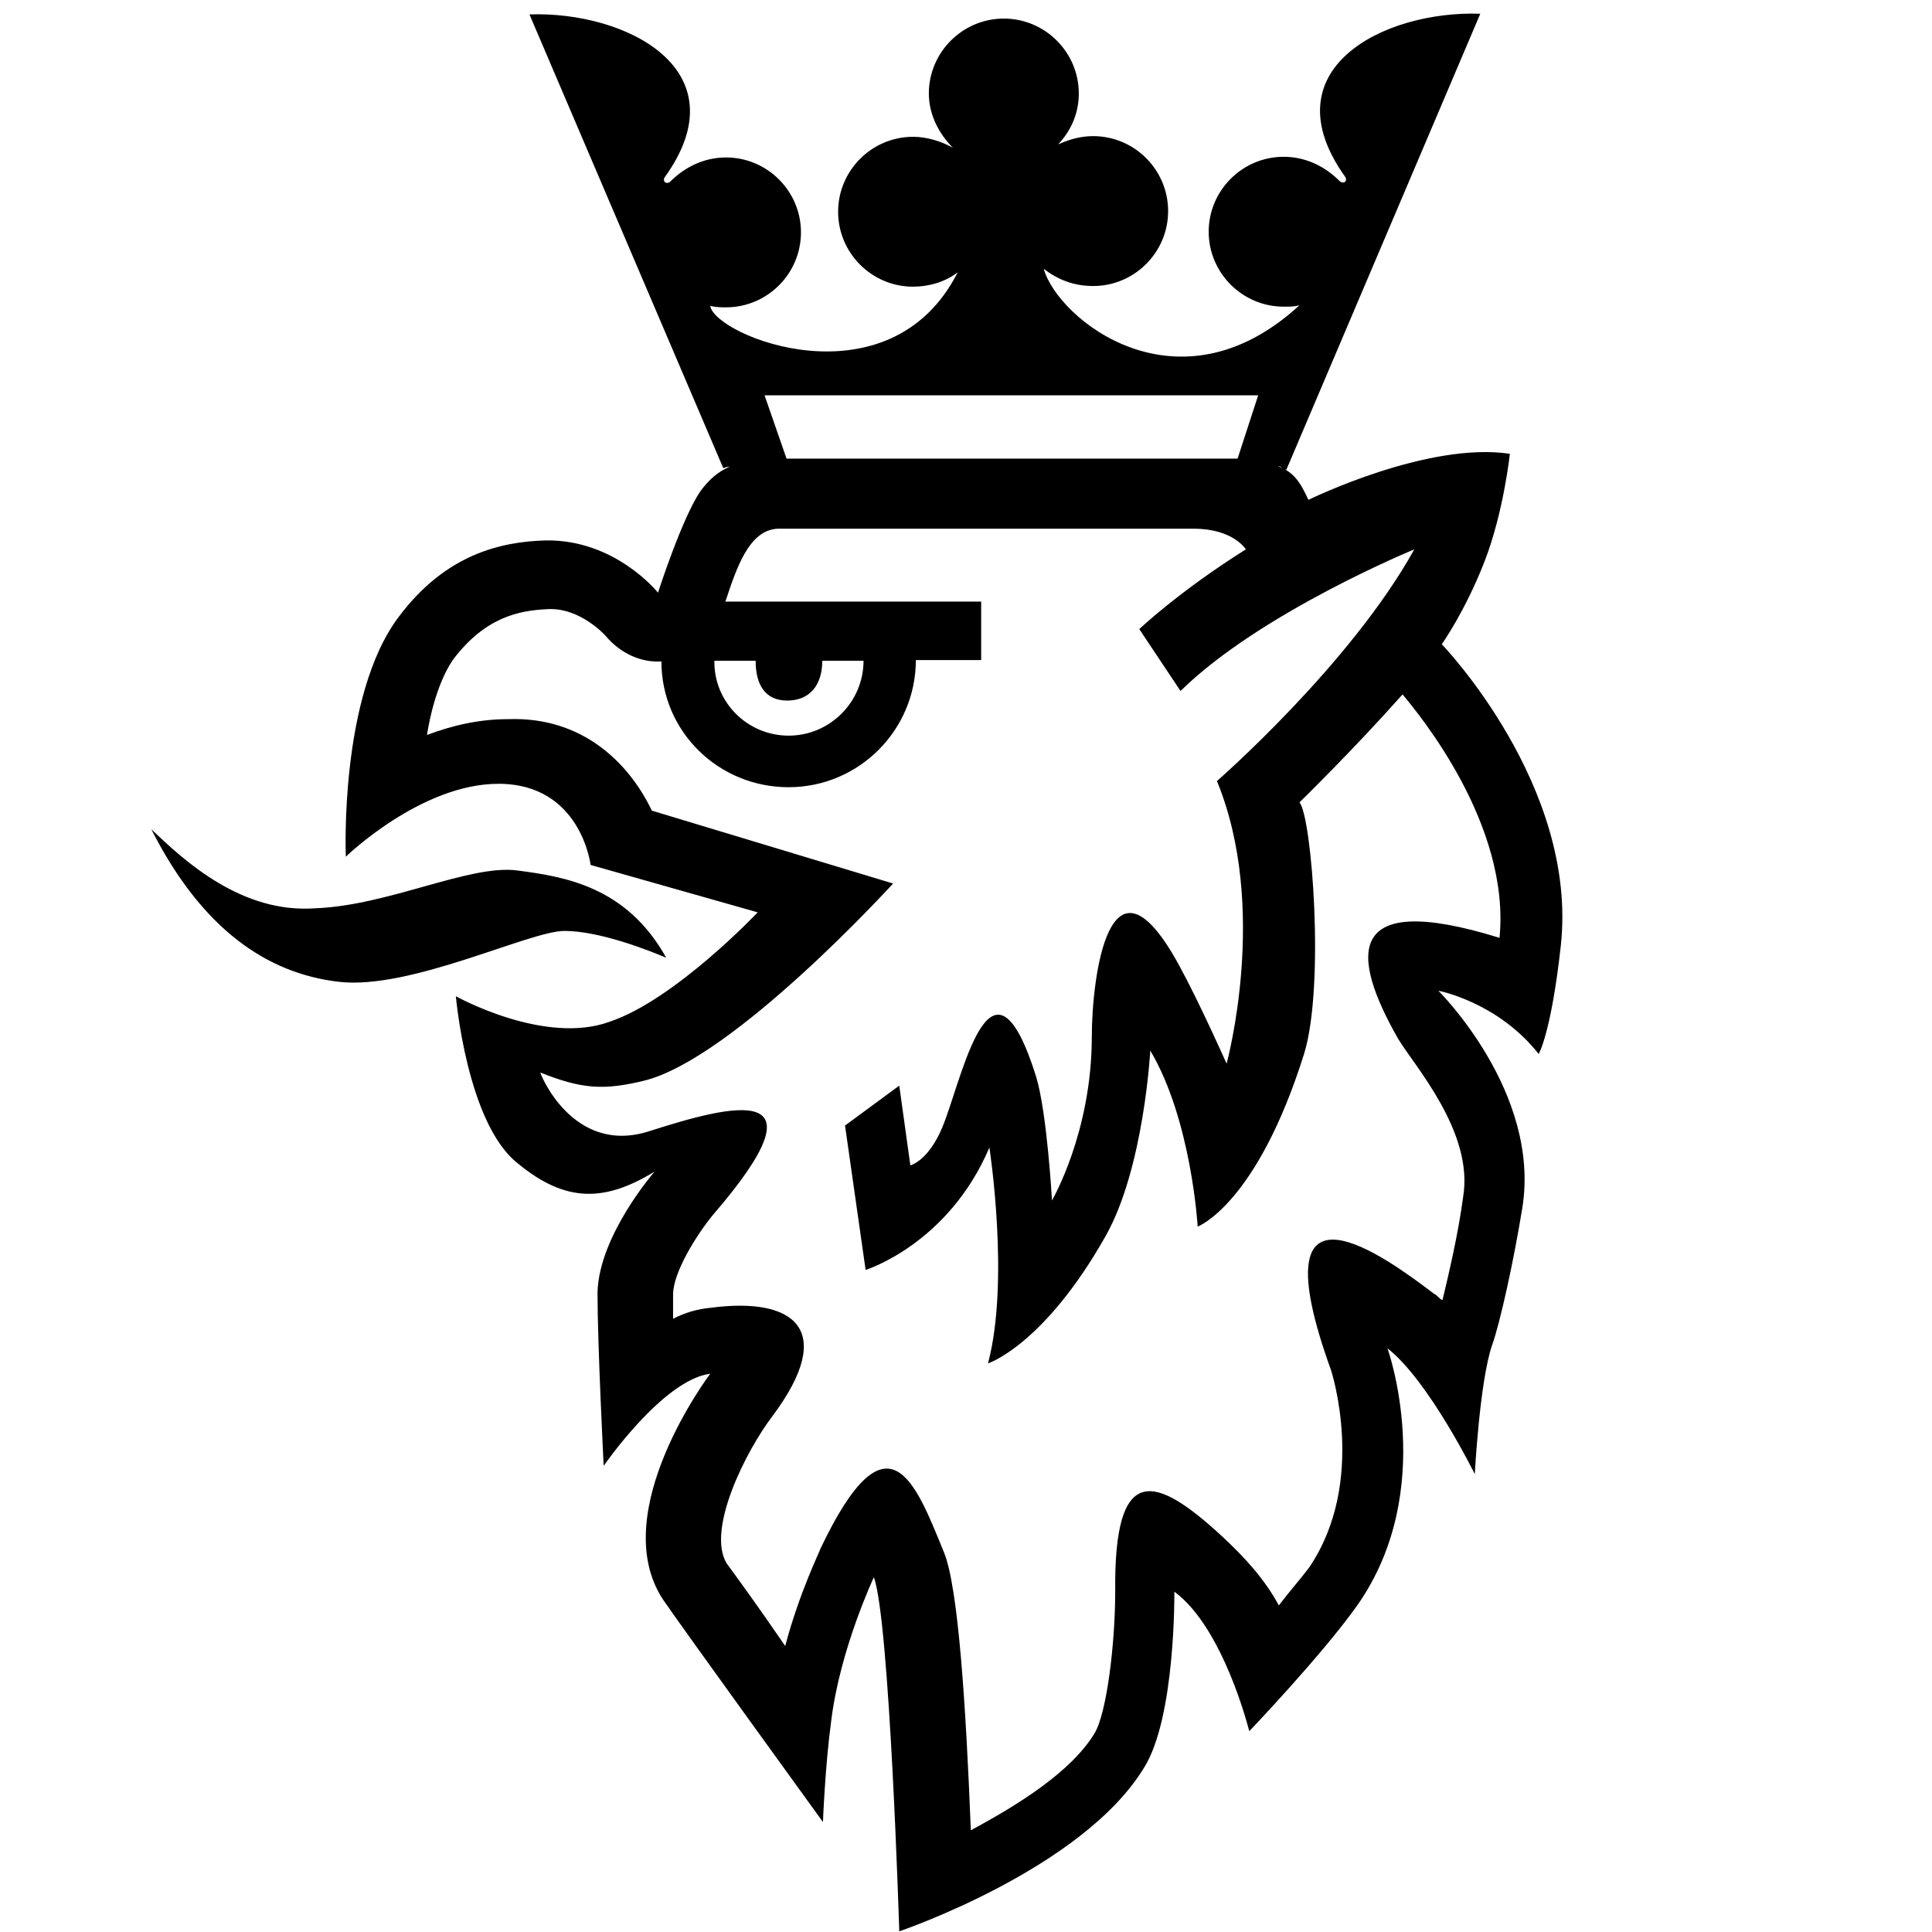 <svg width="26" height="26" viewBox="0 0 26 26" fill="none" xmlns="http://www.w3.org/2000/svg">
<path d="M5.367 8.3C6.005 7.448 6.755 7.291 7.337 7.273C8.281 7.254 8.855 7.976 8.855 7.976C8.855 7.976 9.179 6.967 9.429 6.606C9.54 6.458 9.66 6.347 9.817 6.283C9.799 6.283 9.771 6.283 9.734 6.301L7.125 0.194C8.429 0.148 9.993 0.944 8.938 2.396C8.92 2.461 8.984 2.48 9.021 2.443C9.216 2.248 9.475 2.119 9.771 2.119C10.326 2.119 10.779 2.572 10.779 3.127C10.779 3.683 10.326 4.136 9.771 4.136C9.706 4.136 9.641 4.136 9.558 4.117C9.623 4.525 11.973 5.468 12.889 3.664C12.723 3.794 12.5 3.858 12.288 3.858C11.732 3.858 11.279 3.405 11.279 2.85C11.279 2.295 11.732 1.841 12.288 1.841C12.482 1.841 12.676 1.906 12.824 1.989C12.63 1.795 12.5 1.536 12.5 1.258C12.5 0.703 12.954 0.25 13.509 0.25C14.064 0.25 14.518 0.703 14.518 1.258C14.518 1.536 14.406 1.767 14.24 1.943C14.388 1.878 14.536 1.832 14.712 1.832C15.267 1.832 15.72 2.285 15.72 2.841C15.72 3.396 15.267 3.849 14.712 3.849C14.453 3.849 14.24 3.766 14.046 3.618C14.24 4.302 15.859 5.607 17.488 4.108C17.423 4.127 17.358 4.127 17.275 4.127C16.72 4.127 16.266 3.673 16.266 3.118C16.266 2.563 16.72 2.11 17.275 2.11C17.571 2.11 17.83 2.239 18.024 2.433C18.07 2.48 18.135 2.452 18.108 2.387C17.062 0.935 18.616 0.139 19.921 0.185L17.312 6.32C17.265 6.32 17.247 6.273 17.201 6.273C17.414 6.357 17.497 6.486 17.608 6.727C17.608 6.727 19.209 5.94 20.319 6.107C20.319 6.107 20.236 6.893 19.977 7.559C19.718 8.226 19.403 8.67 19.403 8.67C19.403 8.67 21.244 10.576 21.004 12.732C20.874 13.907 20.707 14.184 20.707 14.184C20.152 13.481 19.357 13.333 19.357 13.333C19.357 13.333 20.744 14.703 20.485 16.266C20.374 16.951 20.189 17.802 20.078 18.108C19.912 18.598 19.847 19.838 19.847 19.838C19.847 19.838 19.227 18.579 18.672 18.145C18.672 18.145 19.357 20.05 18.265 21.605C17.793 22.271 16.812 23.298 16.812 23.298C16.812 23.298 16.47 21.91 15.804 21.42C15.804 21.42 15.822 23.113 15.396 23.789C14.564 25.158 12.102 25.991 12.102 25.991C12.102 25.991 11.973 21.799 11.76 21.226C11.76 21.226 11.307 22.188 11.187 23.15C11.103 23.77 11.075 24.52 11.075 24.52C11.075 24.52 9.151 21.864 8.92 21.522C8.152 20.347 9.558 18.487 9.558 18.487C8.92 18.57 8.124 19.727 8.124 19.727C8.124 19.727 8.041 18.098 8.041 17.395C8.059 16.627 8.809 15.767 8.809 15.767C8.142 16.174 7.615 16.192 6.967 15.655C6.283 15.119 6.135 13.407 6.135 13.407C6.135 13.407 7.328 14.073 8.207 13.749C9.086 13.453 10.197 12.278 10.197 12.278L7.948 11.64C7.948 11.64 7.819 10.548 6.708 10.548C5.663 10.548 4.654 11.529 4.654 11.529C4.654 11.529 4.562 9.364 5.367 8.3ZM2.036 11.159C2.72 12.51 3.599 13.102 4.562 13.213C5.524 13.324 7.125 12.528 7.596 12.528C8.068 12.528 8.725 12.787 8.966 12.889C8.429 11.927 7.596 11.797 6.958 11.714C6.32 11.631 5.228 12.186 4.247 12.223C3.257 12.297 2.489 11.594 2.036 11.159ZM10.613 9.9C11.168 9.9 11.621 9.447 11.621 8.892H11.066C11.066 9.216 10.9 9.428 10.594 9.428C10.298 9.428 10.169 9.216 10.169 8.892H9.614C9.604 9.447 10.058 9.9 10.613 9.9ZM8.772 10.909L12.019 11.89C12.019 11.89 9.863 14.258 8.661 14.545C8.124 14.675 7.828 14.656 7.273 14.434C7.254 14.416 7.698 15.563 8.744 15.221C9.873 14.86 11.159 14.536 9.595 16.349C9.382 16.608 9.058 17.117 9.058 17.423C9.058 17.506 9.058 17.617 9.058 17.747C9.225 17.663 9.382 17.617 9.567 17.599C10.696 17.451 11.261 17.895 10.4 19.051C10.039 19.523 9.503 20.587 9.78 21.041C9.863 21.152 10.187 21.596 10.567 22.151C10.761 21.42 11.039 20.865 11.039 20.846C11.954 18.922 12.325 19.967 12.704 20.892C12.898 21.364 13 22.984 13.065 24.631C13.703 24.288 14.416 23.844 14.73 23.326C14.897 23.048 15.008 22.105 15.008 21.42C14.989 19.671 15.544 19.838 16.461 20.689C16.738 20.948 17.016 21.244 17.21 21.605C17.358 21.411 17.506 21.244 17.617 21.096C18.404 19.939 17.913 18.441 17.913 18.441C16.886 15.6 18.681 16.942 19.301 17.413C19.347 17.432 19.366 17.478 19.412 17.497C19.495 17.154 19.625 16.599 19.69 16.109C19.838 15.23 19.023 14.332 18.811 13.972C18.191 12.88 18.061 11.964 20.18 12.621C20.328 11.103 19.107 9.623 18.875 9.345C18.209 10.095 17.488 10.798 17.488 10.798C17.654 10.992 17.83 13.259 17.552 14.175C16.914 16.211 16.118 16.507 16.118 16.507C16.118 16.507 16.035 15.073 15.48 14.138C15.48 14.138 15.396 15.72 14.878 16.636C14.046 18.108 13.296 18.348 13.296 18.348C13.592 17.238 13.315 15.443 13.315 15.443C12.759 16.747 11.649 17.09 11.649 17.09L11.372 15.147L12.102 14.61L12.251 15.683C12.251 15.683 12.528 15.618 12.723 15.063C12.982 14.36 13.361 12.63 13.944 14.49C14.092 14.98 14.157 16.155 14.157 16.155C14.157 16.155 14.693 15.239 14.693 13.953C14.693 13.166 14.925 11.261 15.868 12.991C16.146 13.5 16.507 14.314 16.507 14.314C16.507 14.314 17.081 12.223 16.377 10.511C16.377 10.511 18.172 8.947 19.033 7.393C19.033 7.393 16.96 8.244 15.887 9.299L15.332 8.466C15.332 8.466 15.868 7.957 16.766 7.393C16.766 7.393 16.599 7.115 16.063 7.115C16.109 7.115 10.465 7.115 10.465 7.115C10.076 7.134 9.91 7.652 9.762 8.096H13.204V8.883H12.325C12.325 9.826 11.557 10.594 10.613 10.594C9.669 10.594 8.901 9.845 8.901 8.901C8.624 8.92 8.346 8.79 8.152 8.559C8.152 8.559 7.809 8.17 7.365 8.198C6.977 8.216 6.532 8.309 6.107 8.864C5.94 9.095 5.811 9.484 5.746 9.891C6.088 9.762 6.449 9.678 6.838 9.678C7.856 9.641 8.476 10.289 8.772 10.909ZM10.289 5.32L10.585 6.172H16.655L16.932 5.32H10.289Z" fill="black"/>
</svg>
